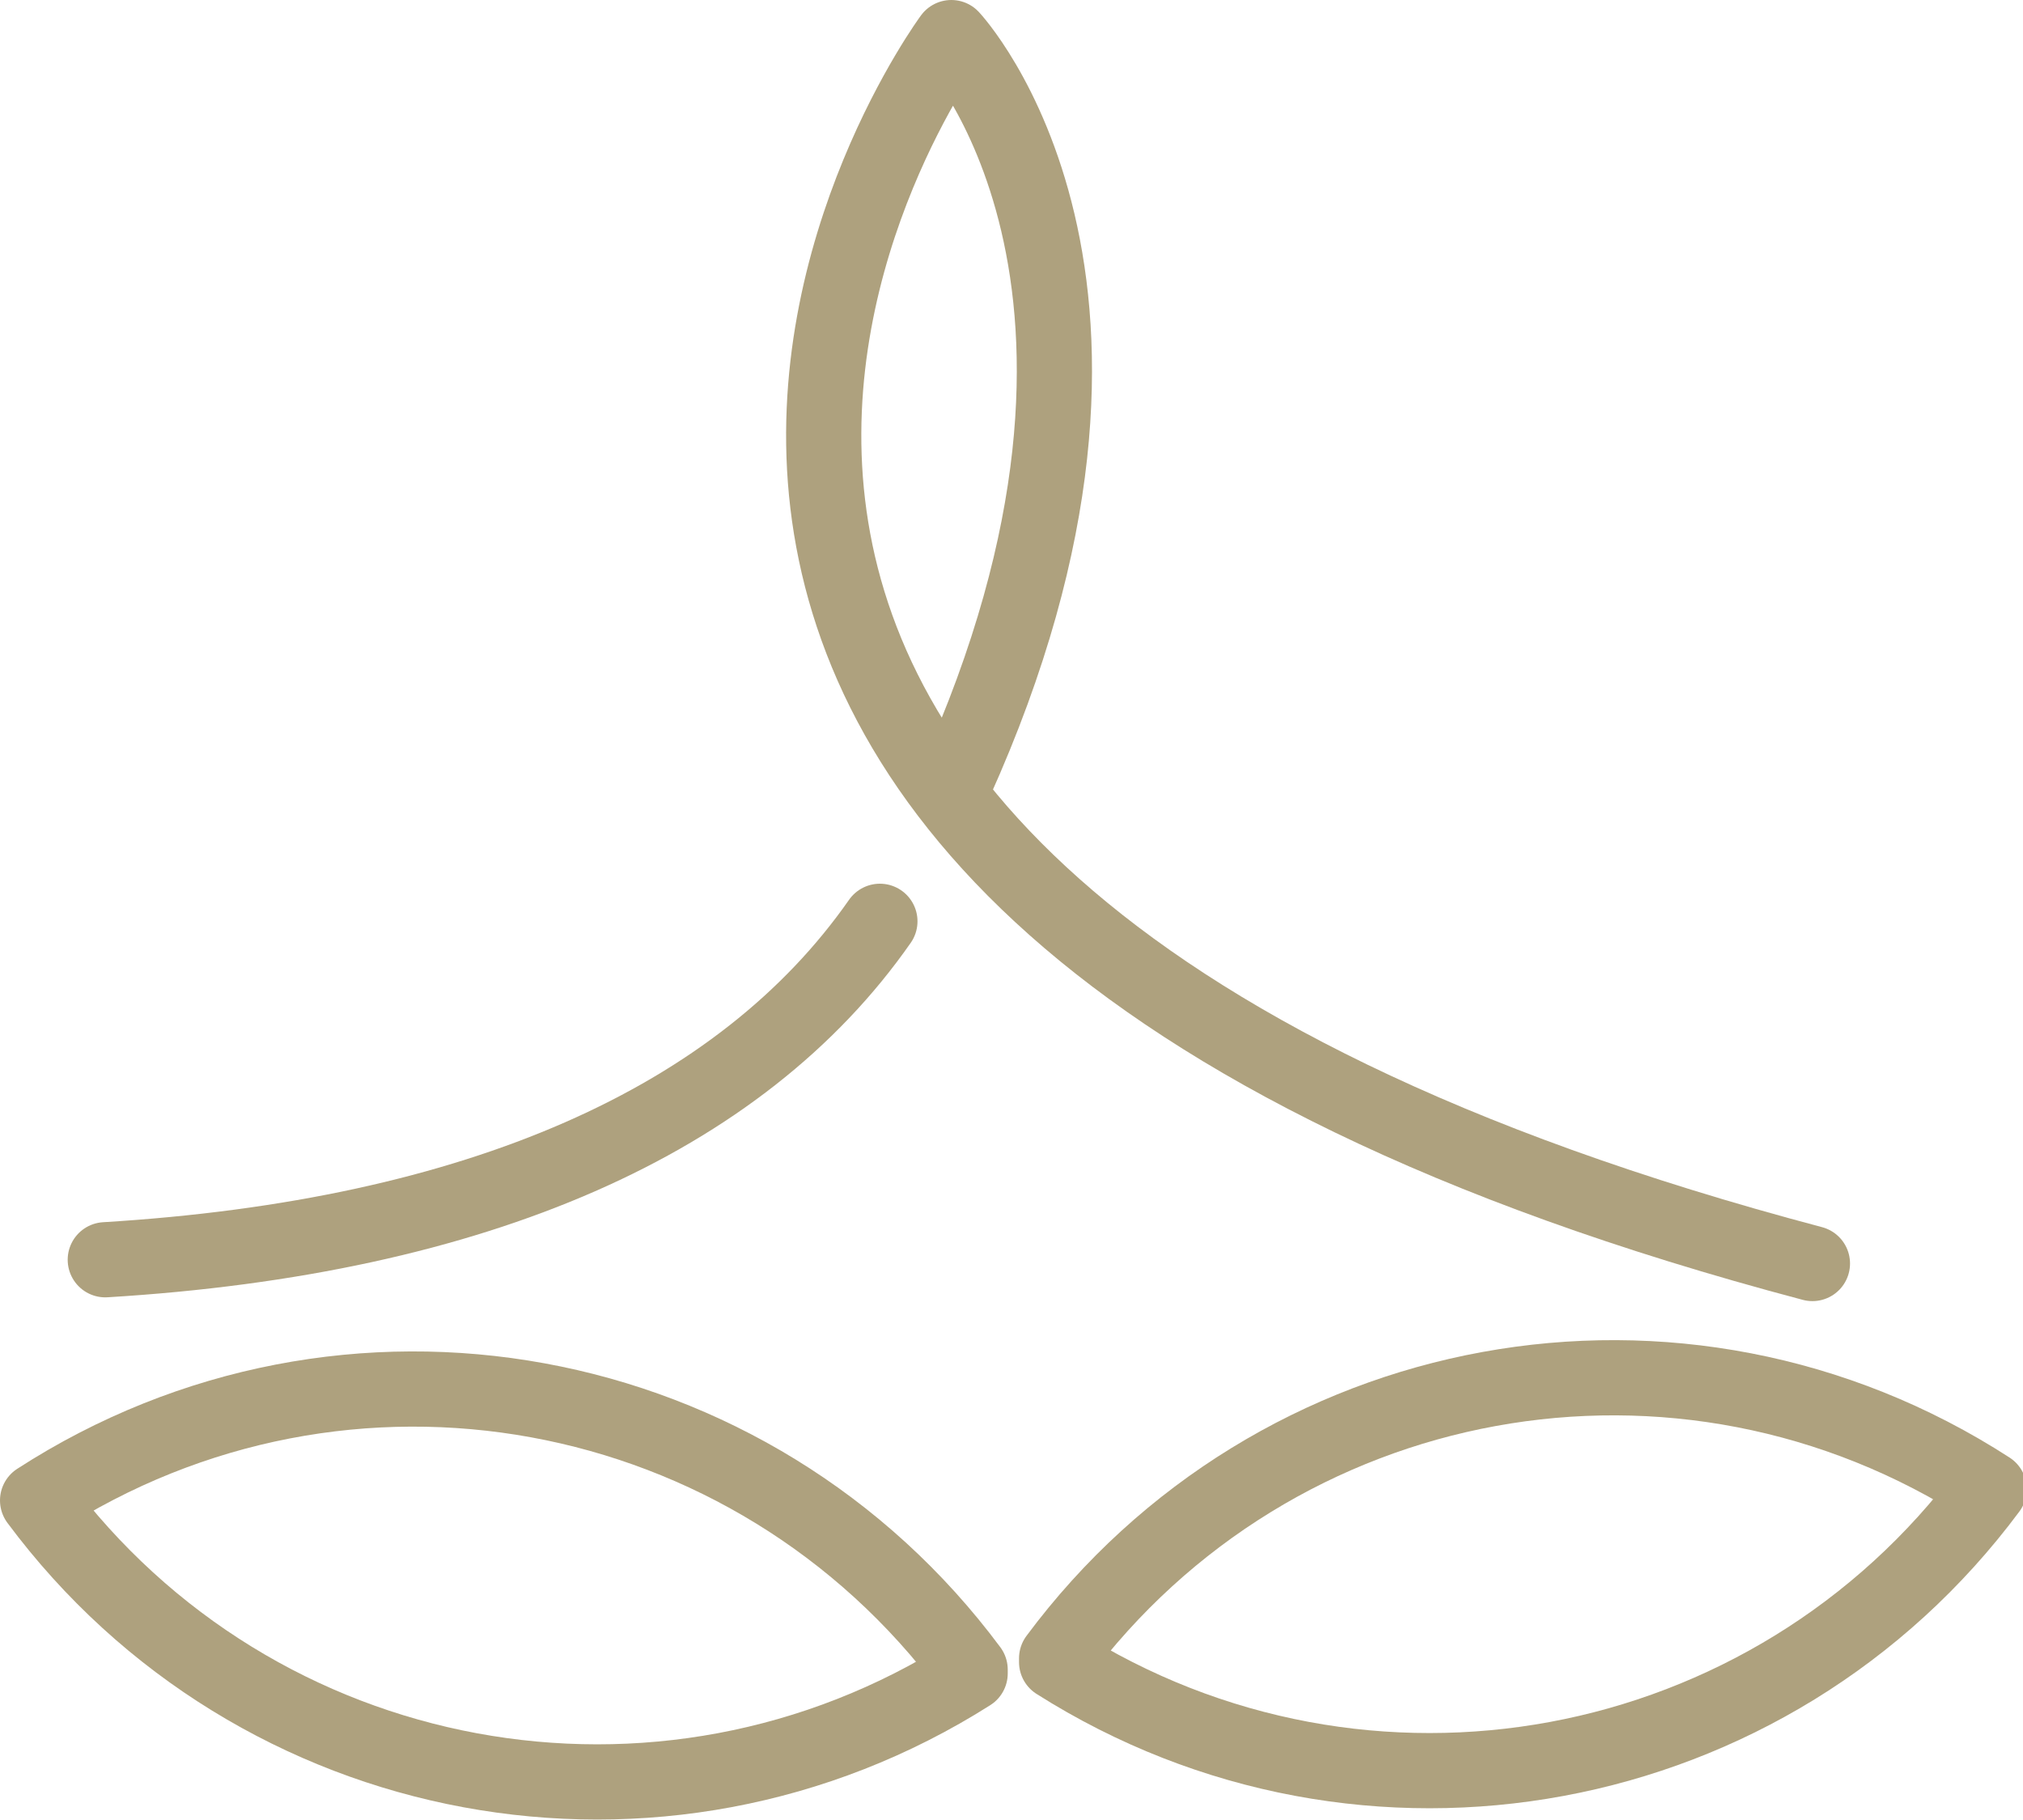 <?xml version="1.0" encoding="UTF-8"?>
<svg xmlns="http://www.w3.org/2000/svg" version="1.1" viewBox="0 0 53.8 48.4">
  <defs>
    <style>
      .cls-1 {
        fill: none;
        stroke: #aea17e;
        stroke-linecap: round;
        stroke-linejoin: round;
        stroke-width: 2px;
      }
    </style>
  </defs>
  <!-- Generator: Adobe Illustrator 28.7.1, SVG Export Plug-In . SVG Version: 1.2.0 Build 142)  -->
  <g>
    <g id="Livello_1">
      <g id="Group_608">
        <path id="Path_14790" class="cls-1" d="M48.2,33.6C8.9,23.2,25.3,1,25.3,1c0,0,6.1,6.5.1,19.8"/>
        <path id="Path_14791" class="cls-1" d="M23.4,24.5c-3.7,5.3-10.7,8.4-20.6,9"/>
        <path id="Path_14792" class="cls-1" d="M28.1,44.2c8.2,5.2,19,3.2,24.8-4.6-8.2-5.3-19-3.3-24.8,4.5h0s0,0,0,0Z"/>
        <path id="Path_14793" class="cls-1" d="M25.8,44.5c-8.2,5.2-19,3.2-24.8-4.6,8.2-5.3,19-3.3,24.8,4.5h0s0,0,0,0Z"/>
      </g>
    </g>
  </g>
</svg>